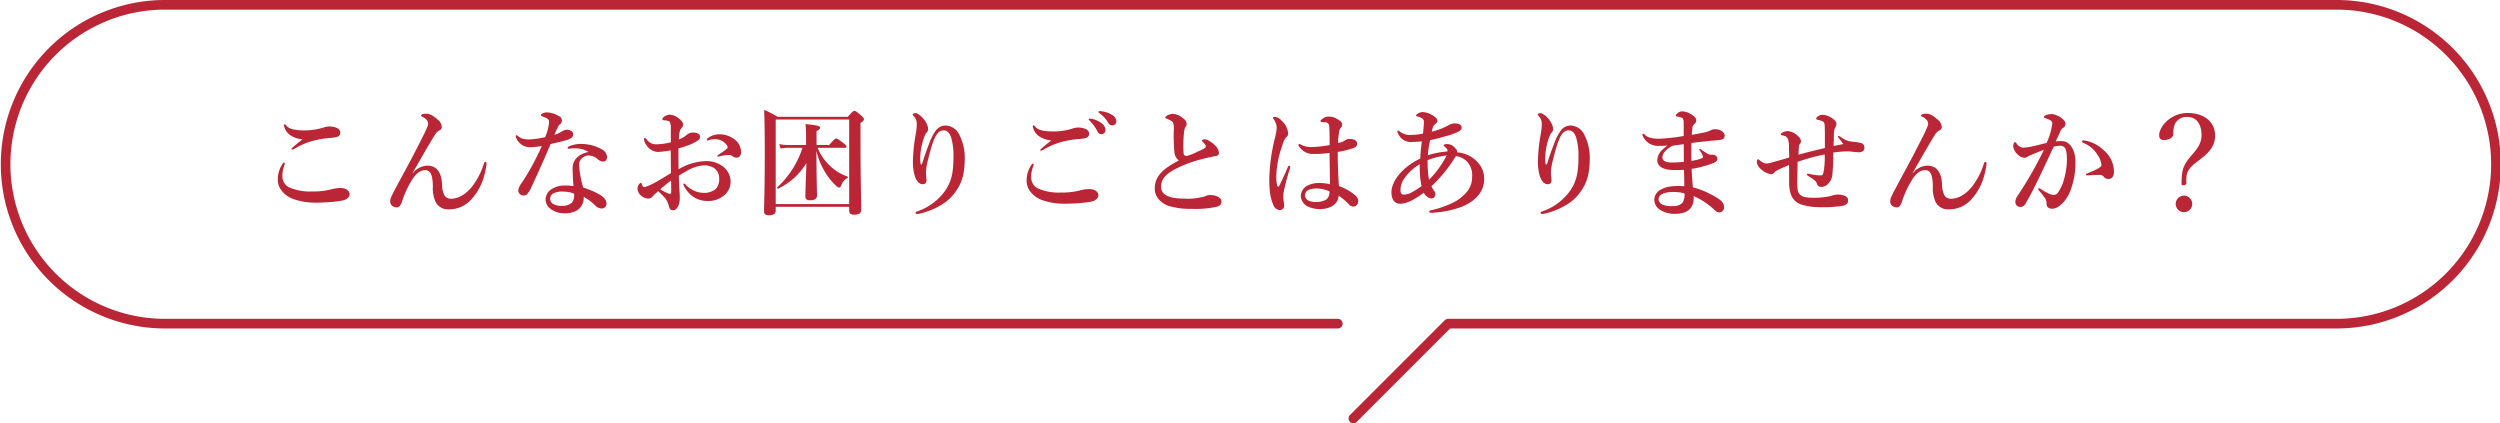 <svg xmlns="http://www.w3.org/2000/svg" xmlns:xlink="http://www.w3.org/1999/xlink" width="630" height="106.656" viewBox="0 0 630 106.656">
  <defs>
    <clipPath id="clip-path">
      <rect id="長方形_8556" data-name="長方形 8556" width="630" height="106.656" transform="translate(0 0)" fill="#ba2636"/>
    </clipPath>
  </defs>
  <g id="グループ_5584" data-name="グループ 5584" transform="translate(-408 -1579.344)">
    <path id="パス_36659" data-name="パス 36659" d="M-243.21-21c-.15,0-.24.09-.24.3a3.994,3.994,0,0,0,1.41,2.31,6.3,6.3,0,0,0,3.27,1.17c-1.95,1.56-2.79,2.25-2.79,2.43,0,.15.06.18.21.18a4.565,4.565,0,0,0,.96-.48,18.449,18.449,0,0,1,3.9-1.65,24.17,24.17,0,0,1,4.44-.81,10.035,10.035,0,0,0,1.98-.27c.63-.24.84-.54.81-1.14-.03-.75-.6-1.11-1.5-1.35a4.514,4.514,0,0,0-1.23-.15,5.411,5.411,0,0,0-1.11.15,15.862,15.862,0,0,1-5.07.84c-2.76,0-4.08-.42-4.71-1.26C-242.97-20.85-243.09-21-243.21-21Zm-.18,9.63q-.18,0-.36.27a6.872,6.872,0,0,0-1.23,3.72,4.4,4.4,0,0,0,.9,3.03,6.5,6.5,0,0,0,2.79,2.1,16.225,16.225,0,0,0,5.67.99c.93,0,2.4-.03,3.87-.15a27.529,27.529,0,0,0,3.09-.39c1.02-.18,1.77-.93,1.77-1.56,0-.66-.6-1.59-2.37-1.59a9.3,9.3,0,0,0-1.89.24,18.4,18.4,0,0,1-5.28.63,12.861,12.861,0,0,1-5.82-1.08,3.122,3.122,0,0,1-1.59-2.76,7.129,7.129,0,0,1,.51-2.76,1.2,1.2,0,0,0,.09-.45C-243.24-11.25-243.27-11.37-243.39-11.37Zm32.37,2.64c2.34-4.11,4.38-7.68,5.7-9.75a2.344,2.344,0,0,1,.96-.93,1.02,1.02,0,0,0,.69-.93,2.583,2.583,0,0,0-1.08-1.89c-1.35-1.17-2.07-1.44-2.88-1.44-.69,0-1.26.15-1.26.48,0,.21.09.18.3.27a3.053,3.053,0,0,1,1.14.87,1.338,1.338,0,0,1,.24,1.41c-.63,1.65-1.38,3-3.3,6.78-.93,1.83-2.4,4.47-4.86,9.09-.54.99-.9,1.77-1.05,2.1a2.653,2.653,0,0,0-.24,1.23,1.447,1.447,0,0,0,.39.9,2.039,2.039,0,0,0,1.26.48.9.9,0,0,0,.72-.33,4.122,4.122,0,0,0,.69-1.47,24.4,24.4,0,0,1,2.64-5.46c.93-1.38,1.92-2.13,3.12-2.13,1.29,0,1.89,1.17,1.92,4.14a8.161,8.161,0,0,0,.72,3.93,3.443,3.443,0,0,0,3.15,1.8,7.415,7.415,0,0,0,5.67-2.34,14.058,14.058,0,0,0,3.12-5.19,21.552,21.552,0,0,0,.87-3.87c0-.36-.06-.54-.27-.54-.24,0-.3.15-.42.48a18.126,18.126,0,0,1-3.15,5.97c-1.53,1.77-3.3,2.82-5.07,2.82a1.861,1.861,0,0,1-1.8-1.02,6.934,6.934,0,0,1-.51-2.64c-.15-3.24-1.53-4.68-3.75-4.68a4.886,4.886,0,0,0-3.6,1.89Zm44.31-5.31c-1.98.45-3.99,1.56-3.99,4.14,0,1.29.09,2.88.21,4.47a14.8,14.8,0,0,0-2.16-.15,6.168,6.168,0,0,0-3.6,1.08,3.13,3.13,0,0,0-1.26,2.49,2.946,2.946,0,0,0,1.2,2.28,5.4,5.4,0,0,0,3.42,1.14,5.943,5.943,0,0,0,3.48-.84,3.724,3.724,0,0,0,1.5-3.3,12.677,12.677,0,0,1,2.82,2.1,2.386,2.386,0,0,0,1.74.84,1.18,1.18,0,0,0,1.17-1.32c0-1.17-1.23-2.4-5.85-3.96a24.445,24.445,0,0,1-1.02-5.58,2.116,2.116,0,0,1,1.11-2.1,2.18,2.18,0,0,1,1.35-.39,3.449,3.449,0,0,1,2.34,1.05,2.376,2.376,0,0,0,1.17.48c.75,0,1.05-.48,1.05-1.17a2.311,2.311,0,0,0-1.38-1.95,10.463,10.463,0,0,0-5.07-1.32,7.307,7.307,0,0,0-3.12.6c-.21.09-.36.21-.36.39,0,.15.12.21.3.21a5.289,5.289,0,0,0,.57-.06,10.441,10.441,0,0,1,1.41-.03A6.2,6.2,0,0,1-166.71-14.04Zm-3.63,10.5a2.125,2.125,0,0,1,.03.42,2.618,2.618,0,0,1-.66,1.95,3.82,3.82,0,0,1-2.52.72,4.387,4.387,0,0,1-2.13-.48,1.627,1.627,0,0,1-.75-1.38,1.63,1.63,0,0,1,.75-1.26,5.069,5.069,0,0,1,2.58-.48A7.907,7.907,0,0,1-170.34-3.54Zm-1.71-16.11a2.558,2.558,0,0,0-1.26.39,7.8,7.8,0,0,1-1.98.9c.78-1.92,1.08-2.43,1.5-2.76a.914.914,0,0,0,.39-.78,1.141,1.141,0,0,0-.66-1.11,6.361,6.361,0,0,0-3-.99,2.6,2.6,0,0,0-1.32.3.524.524,0,0,0-.3.39c0,.12.09.21.24.27,1.59.6,1.8.78,1.8,1.5a11.43,11.43,0,0,1-.99,3.78,22.308,22.308,0,0,1-4.05.57,6,6,0,0,1-1.47-.15,3.491,3.491,0,0,1-1.35-.72c-.18-.15-.24-.18-.33-.18-.06,0-.21.03-.21.18a1.237,1.237,0,0,0,.12.51,3.974,3.974,0,0,0,1.77,1.92,3.772,3.772,0,0,0,1.95.39c.69,0,2.01-.18,2.73-.27a63.606,63.606,0,0,1-4.95,9.12,5.059,5.059,0,0,0-.99,1.98,1.205,1.205,0,0,0,.42.96,1.177,1.177,0,0,0,.93.39,1.573,1.573,0,0,0,.78-.24,5.716,5.716,0,0,0,1.2-1.89c1.44-3.03,3.15-6.9,4.83-10.83,1.89-.45,3.48-.81,4.44-1.14.9-.33,1.26-.72,1.26-1.41C-170.55-18.99-171.09-19.59-172.05-19.65Zm35.16,2.58c0,.12.09.15.21.15a2.711,2.711,0,0,0,.48-.15,4.691,4.691,0,0,1,1.26-.18,3.6,3.6,0,0,1,3.18,1.62.689.689,0,0,1,.12.42.557.557,0,0,1-.21.39,22.516,22.516,0,0,1-1.98,1.41c-.27.18-.39.24-.39.39s.15.15.24.15a5.011,5.011,0,0,0,.72-.15,7.232,7.232,0,0,1,1.14-.21c.36-.03.69-.03.93-.03a1.316,1.316,0,0,1,.9.39,1.557,1.557,0,0,0,.9.27c.69,0,1.14-.51,1.14-1.38a4.018,4.018,0,0,0-1.44-3.06,6.208,6.208,0,0,0-3.99-1.44,4.72,4.72,0,0,0-2.97.99A.517.517,0,0,0-136.89-17.07ZM-144-9.66c-.03-1.62-.03-3.9-.03-5.28a25.172,25.172,0,0,0,2.64-.84,15.411,15.411,0,0,0,1.98-.96c.72-.48.81-.69.81-1.2s-.57-.99-1.8-.99a2.308,2.308,0,0,0-1.44.51,7.48,7.48,0,0,1-2.07,1.23,7.14,7.14,0,0,1,.33-2.4,3.036,3.036,0,0,1,.45-.6,1.244,1.244,0,0,0,.27-.81c0-.42-.42-1.02-1.29-1.65a3.731,3.731,0,0,0-2.13-.78,2.885,2.885,0,0,0-1.32.48.948.948,0,0,0-.48.72c0,.15.24.24.69.24a2.58,2.58,0,0,1,.78.15c.3.09.48.21.54.69a3.942,3.942,0,0,1,.12,1.44v3.24a16.214,16.214,0,0,1-3.69.51,2.923,2.923,0,0,1-2.28-1.08c-.24-.3-.39-.51-.57-.51-.21,0-.21.15-.21.39a2.769,2.769,0,0,0,.66,1.47,3.543,3.543,0,0,0,2.82,1.65,23.074,23.074,0,0,0,3.24-.39c.03,1.59.03,3.57.06,5.73-.99.6-2.37,1.44-3.42,2.04a16.2,16.2,0,0,1-3.12,1.47c-.3.03-.39,0-.51-.12a2.33,2.33,0,0,1-.33-.72c-.06-.18-.12-.24-.24-.24a1.737,1.737,0,0,0-.81,1.56,2.52,2.52,0,0,0,1.32,1.98,2.676,2.676,0,0,0,1.32.45,1.491,1.491,0,0,0,1.2-.57,10.585,10.585,0,0,1,1.38-1.29c1.65,1.53,2.31,2.19,2.7,3.81.18.72.51.99,1.02.99.54,0,1.05-.33,1.47-1.41a5.434,5.434,0,0,0,.24-1.92c0-.57-.03-.93-.06-1.47-.06-1.08-.12-2.16-.18-3.93.6-.36,1.23-.75,1.95-1.14a9.472,9.472,0,0,1,4.38-1.44,4.613,4.613,0,0,1,2.4.57,3.031,3.031,0,0,1,1.44,2.73,3.535,3.535,0,0,1-.87,2.64,4.486,4.486,0,0,1-2.94.99,6.4,6.4,0,0,1-4.68-2.13.437.437,0,0,0-.39-.21.168.168,0,0,0-.18.15,6.1,6.1,0,0,0,.9,1.56,6.3,6.3,0,0,0,5.31,2.67,5.975,5.975,0,0,0,3.78-1.17,4.441,4.441,0,0,0,1.95-3.78,4.828,4.828,0,0,0-2.34-4.02,6.814,6.814,0,0,0-3.87-1.08A14.119,14.119,0,0,0-144-9.66Zm-1.89,2.82c.03.96.03,2.07.03,2.94,0,.3-.12.42-.3.42a2.578,2.578,0,0,1-.99-.33c-.51-.27-.87-.45-1.47-.81C-147.87-5.31-146.79-6.15-145.89-6.84Zm43.83-8.25c.3,0,.39-.09.39-.3s-.24-.45-.78-.87c-1.2-.93-1.56-1.17-1.83-1.17-.21,0-.57.24-1.77,1.65h-3.18v-3.51c.66-.36.9-.57.9-.84,0-.45-.69-.63-3.69-.93a25.74,25.74,0,0,1,.15,2.88v2.4h-4.53a10.8,10.8,0,0,1-2.22-.24l.33,1.11a12.339,12.339,0,0,1,1.92-.18h3.6a23.152,23.152,0,0,1-6.39,9.99c-.12.09.12.36.27.3a16.787,16.787,0,0,0,7.11-6.45c-.12,3.66-.27,7.17-.27,8.34,0,.78.36,1.05,1.2,1.05,1.11,0,1.74-.39,1.74-1.2,0-.66-.15-4.32-.15-11.28a17.738,17.738,0,0,0,2.34,5.64,15.367,15.367,0,0,0,2.67,3.24,1.252,1.252,0,0,0,.69.39c.3,0,.33-.06.66-.78a2.878,2.878,0,0,1,1.44-1.59c.12-.06.18-.33.03-.39a12.226,12.226,0,0,1-4.53-2.82,12.521,12.521,0,0,1-3-4.44ZM-119.52-.21h18.51V.72c0,.69.3,1.05,1.2,1.05,1.35,0,1.83-.39,1.83-1.29,0-2.19-.18-8.64-.18-18.21v-3.6c.63-.39.87-.66.87-.96,0-.24-.18-.45-.69-.93-1.17-.99-1.41-1.17-1.71-1.17-.24,0-.48.18-1.68,1.5h-17.7a19.869,19.869,0,0,0-3.36-1.74c.12,3.66.15,7.32.15,10.95,0,9.75-.18,12.21-.18,14.64,0,.63.36.96,1.2.96,1.17,0,1.74-.33,1.74-1.2Zm18.51-.69h-18.51V-22.2h18.51Zm18.39-10.2c-.09.27-.33.3-.39.06a8.64,8.64,0,0,1-.09-1.74A16.481,16.481,0,0,1-82.02-18a3.013,3.013,0,0,1,.51-.9,1.183,1.183,0,0,0,.39-.96,3.013,3.013,0,0,0-.36-1.29,5.773,5.773,0,0,0-1.98-2.31,1.684,1.684,0,0,0-.87-.36c-.39,0-.66.18-.66.36,0,.15.12.24.24.39a2.678,2.678,0,0,1,.78,1.83,15.012,15.012,0,0,1-.24,2.58,41.413,41.413,0,0,0-.72,6.54,12.942,12.942,0,0,0,.42,4.02c.36,1.23,1.11,2.19,1.95,2.19.75,0,1.05-.3,1.05-1.11a18.562,18.562,0,0,1-.15-2.01,15.823,15.823,0,0,1,.57-3.21c1.44-6.09,2.49-7.23,3.9-7.23.78,0,1.41.45,1.86,1.74a15.961,15.961,0,0,1,.6,4.98c0,3.93-.51,6-1.89,8.19A14.223,14.223,0,0,1-83.73.9c-.36.15-.54.18-.54.39,0,.24.15.3.39.3a3.046,3.046,0,0,0,.87-.15,18.153,18.153,0,0,0,5.16-2.1,11.5,11.5,0,0,0,3.9-3.72c1.47-2.1,2.07-4.59,2.07-7.98a12.672,12.672,0,0,0-1.47-6.21,3.964,3.964,0,0,0-3.36-2.13,3.129,3.129,0,0,0-2.55,1.38,13.593,13.593,0,0,0-1.65,3.33C-81.42-14.67-81.87-13.5-82.62-11.1Zm42.6-11.31a1.288,1.288,0,0,0-.48,0c-.09.03-.15.06-.15.18s.21.27.33.39a11.228,11.228,0,0,1,1.89,2.64,1.075,1.075,0,0,0,1.02.69,1.008,1.008,0,0,0,.99-1.05,2.248,2.248,0,0,0-1.11-1.8A5.856,5.856,0,0,0-40.02-22.41Zm2.4-1.89a.787.787,0,0,0-.48.03.181.181,0,0,0-.09.18c0,.12.24.27.36.36a7.613,7.613,0,0,1,2.1,2.34,1.148,1.148,0,0,0,1.11.66,1.006,1.006,0,0,0,.93-1.11,1.927,1.927,0,0,0-1.08-1.53A6.162,6.162,0,0,0-37.62-24.3Zm-16.89,3.57c-.15,0-.24.09-.24.3a3.994,3.994,0,0,0,1.41,2.31,6.3,6.3,0,0,0,3.27,1.17c-1.95,1.56-2.79,2.25-2.79,2.43,0,.15.06.18.21.18a4.565,4.565,0,0,0,.96-.48,18.449,18.449,0,0,1,3.9-1.65,24.17,24.17,0,0,1,4.44-.81,10.035,10.035,0,0,0,1.98-.27c.63-.24.84-.54.81-1.14-.03-.75-.6-1.11-1.5-1.35a4.514,4.514,0,0,0-1.23-.15,5.411,5.411,0,0,0-1.11.15,15.862,15.862,0,0,1-5.07.84c-2.76,0-4.08-.42-4.71-1.26C-54.27-20.58-54.39-20.73-54.51-20.73Zm-.18,9.63q-.18,0-.36.27a6.872,6.872,0,0,0-1.23,3.72,4.4,4.4,0,0,0,.9,3.03,6.5,6.5,0,0,0,2.79,2.1,16.225,16.225,0,0,0,5.67.99c.93,0,2.4-.03,3.87-.15a27.529,27.529,0,0,0,3.09-.39c1.02-.18,1.77-.93,1.77-1.56,0-.66-.6-1.59-2.37-1.59a9.3,9.3,0,0,0-1.89.24,18.4,18.4,0,0,1-5.28.63,12.861,12.861,0,0,1-5.82-1.08,3.122,3.122,0,0,1-1.59-2.76,7.129,7.129,0,0,1,.51-2.76,1.2,1.2,0,0,0,.09-.45C-54.54-10.98-54.57-11.1-54.69-11.1Zm36.75-.78C-21.72-9.9-24-8.04-24-4.83a4.172,4.172,0,0,0,1.05,2.79,5.93,5.93,0,0,0,2.7,1.68A19.547,19.547,0,0,0-14.64.3,24.694,24.694,0,0,0-8.58-.18C-7.41-.45-7.2-.9-7.2-1.59c0-.54-.45-1.05-1.29-1.32a4.444,4.444,0,0,0-1.53-.27,2.973,2.973,0,0,0-1.41.36,15.76,15.76,0,0,1-5.22.54c-3.99,0-5.76-1.08-5.76-3,0-2.4,1.92-3.93,6.36-5.7a36.765,36.765,0,0,1,5.49-1.62c.54-.12,1.41-.33,1.89-.39.6-.09.84-.36.84-.9a2.906,2.906,0,0,0-.69-1.5,6.9,6.9,0,0,0-1.89-1.5,2.032,2.032,0,0,0-1.02-.33c-.39,0-.69.18-.69.33,0,.12.12.21.27.36a3.118,3.118,0,0,1,.6.75.522.522,0,0,1-.15.78,18.615,18.615,0,0,1-1.89.93,16.5,16.5,0,0,1-2.61,1.05c-.42,0-.78-.12-.84-.72a29.91,29.91,0,0,1,0-3.81,16.864,16.864,0,0,1,.18-1.86,2.618,2.618,0,0,1,.24-.84,1.279,1.279,0,0,0,.36-.84,1.656,1.656,0,0,0-.78-1.32,4.515,4.515,0,0,0-2.61-1.23,3.267,3.267,0,0,0-1.62.48c-.21.12-.39.3-.39.48,0,.12.09.15.27.21.3.12.6.27.9.42.6.3.78.48.87.84a4.672,4.672,0,0,1,.12,1.56,46.364,46.364,0,0,0,.15,5.73A2.95,2.95,0,0,0-17.94-11.88ZM22.41-5.43c-.15-2.31-.3-5.01-.3-8.61a23.533,23.533,0,0,0,3.99-.99c.69-.27.9-.63.9-1.14,0-.54-.51-1.14-1.89-1.14a2.182,2.182,0,0,0-1.17.33,2.23,2.23,0,0,1-.63.39,10.306,10.306,0,0,1-1.11.3,17.812,17.812,0,0,1,.27-2.82,2.168,2.168,0,0,1,.48-1.14.861.861,0,0,0,.27-.69c0-.63-.54-1.02-1.38-1.47a3.992,3.992,0,0,0-2.1-.54,2.273,2.273,0,0,0-1.23.39c-.39.24-.75.57-.75.75a.258.258,0,0,0,.24.24c.09,0,.24.03.36.03a4.87,4.87,0,0,1,.63.03.973.973,0,0,1,.96.99c.09.78.09,1.95.12,4.74a26.156,26.156,0,0,1-4.53.51,5.706,5.706,0,0,1-2.58-.54,1.658,1.658,0,0,0-.57-.24c-.12,0-.18.12-.18.24s.03.21.21.48a4.571,4.571,0,0,0,1.53,1.35,4.129,4.129,0,0,0,2.04.45,26.28,26.28,0,0,0,4.05-.27c.03,2.73.09,5.16.12,7.89a12.326,12.326,0,0,0-2.55-.3,6.508,6.508,0,0,0-3.27.72,3.07,3.07,0,0,0-1.53,2.55A3.142,3.142,0,0,0,14.46-.33a7.282,7.282,0,0,0,3.21.69c2.76,0,4.62-1.44,4.65-3.39A14.2,14.2,0,0,1,24.93-.81a1.5,1.5,0,0,0,1.08.54,1.189,1.189,0,0,0,.81-.3,1.287,1.287,0,0,0,.45-1.02,1.94,1.94,0,0,0-.57-1.35A12.416,12.416,0,0,0,22.41-5.43ZM20.04-4.08a3.724,3.724,0,0,1-.09.81,1.989,1.989,0,0,1-.81,1.26,4.439,4.439,0,0,1-2.25.57,4.332,4.332,0,0,1-2.25-.39,1.526,1.526,0,0,1-.78-1.32,1.523,1.523,0,0,1,.96-1.35,5.541,5.541,0,0,1,2.13-.33A7.784,7.784,0,0,1,20.04-4.08Zm-9.9-6.18a.286.286,0,0,0-.24-.3c-.18-.03-.3.18-.39.39-.75,1.8-1.38,3.15-2.16,4.71-.12.24-.42.24-.51-.09a10.9,10.9,0,0,1-.21-2.43,24.357,24.357,0,0,1,1.53-7.74,4.573,4.573,0,0,1,1.02-2.07,1.18,1.18,0,0,0,.45-.96,5.179,5.179,0,0,0-1.77-3.27,2.275,2.275,0,0,0-1.59-.84c-.33,0-.48.06-.48.18,0,.15.06.21.24.48a3.663,3.663,0,0,1,.69,2.1,12.494,12.494,0,0,1-.48,2.7A46.7,46.7,0,0,0,4.86-7.14c0,3.33.36,4.92.99,6.39A1.875,1.875,0,0,0,7.47.6,1.079,1.079,0,0,0,8.61-.42c0-.84-.21-1.41-.21-2.07a7.02,7.02,0,0,1,.06-1.29,53.255,53.255,0,0,1,1.56-5.94A3.043,3.043,0,0,0,10.14-10.26Zm42-3.69a1.021,1.021,0,0,0,.03-.3c0-.24-.15-.45-.54-.84a2.548,2.548,0,0,0-2.01-.93c-.57,0-.81.18-.81.33,0,.18.15.21.3.36.42.36.6.57.63.78a.856.856,0,0,1,0,.39,21.245,21.245,0,0,0-4.92.96,23.994,23.994,0,0,1,.57-3.81c1.47-.3,2.55-.6,3.66-.93a16.972,16.972,0,0,0,3.45-1.2c.54-.33.84-.51.84-1.08s-.69-.99-1.47-.99a2.86,2.86,0,0,0-1.59.3,17.118,17.118,0,0,1-4.47,1.77c.27-1.35.45-1.56.78-1.83.39-.33.63-.57.63-.9,0-.45-.45-.93-1.05-1.29a5.406,5.406,0,0,0-2.61-.93,2.461,2.461,0,0,0-1.32.42c-.18.12-.39.24-.39.42,0,.15.15.24.42.3a3.427,3.427,0,0,1,.78.27c.54.3.78.42.78,1.11,0,.27-.03.6-.06.96-.06.72-.06,1.14-.18,1.95a16.16,16.16,0,0,1-3.03.33,4.091,4.091,0,0,1-2.82-.84c-.18-.15-.21-.27-.39-.27a.232.232,0,0,0-.21.24,2.057,2.057,0,0,0,.33.84,3.469,3.469,0,0,0,3.48,1.8,21.273,21.273,0,0,0,2.34-.15c-.18,1.5-.3,2.79-.39,4.35a16.72,16.72,0,0,0-3.78,2.43C36.99-8.1,35.64-5.79,35.64-3.9c0,1.74.72,2.91,2.25,2.91,1.5,0,3.51-.96,5.91-2.79a2.564,2.564,0,0,0,1.83,1.47,1.02,1.02,0,0,0,1.08-.99,1.441,1.441,0,0,0-.3-.93,5.8,5.8,0,0,1-.69-1.17,35.09,35.09,0,0,0,5.22-6.12c.48-.78.72-1.11.96-1.47a4.764,4.764,0,0,1,2.7,1.29,5.009,5.009,0,0,1,1.38,3.81,5.876,5.876,0,0,1-1.2,3.75A10.653,10.653,0,0,1,50.7-1.05,24.573,24.573,0,0,1,45.63.66c-.3.06-.48.12-.48.36,0,.21.21.27.6.27A25.218,25.218,0,0,0,52.56.06c4.02-1.35,6.45-3.9,6.45-7.29a5.861,5.861,0,0,0-1.53-4.08,7.536,7.536,0,0,0-2.82-2.04A8.14,8.14,0,0,0,52.14-13.95Zm-7.38,1.98a18.223,18.223,0,0,1,4.8-1.17,25.266,25.266,0,0,1-4.44,6.12A27.137,27.137,0,0,1,44.76-11.97ZM43.23-5.43c-2.4,1.68-3.24,2.13-4.56,2.13-.48,0-.75-.33-.75-1.2a5.105,5.105,0,0,1,1.05-2.97,12.1,12.1,0,0,1,3.81-3.48c0,.6,0,1.44.03,2.07A19.218,19.218,0,0,0,43.23-5.43ZM74.88-11.1c-.09.27-.33.3-.39.06a8.64,8.64,0,0,1-.09-1.74A16.481,16.481,0,0,1,75.48-18a3.013,3.013,0,0,1,.51-.9,1.183,1.183,0,0,0,.39-.96,3.013,3.013,0,0,0-.36-1.29,5.773,5.773,0,0,0-1.98-2.31,1.684,1.684,0,0,0-.87-.36c-.39,0-.66.18-.66.36,0,.15.12.24.24.39a2.678,2.678,0,0,1,.78,1.83,15.012,15.012,0,0,1-.24,2.58,41.413,41.413,0,0,0-.72,6.54,12.942,12.942,0,0,0,.42,4.02c.36,1.23,1.11,2.19,1.95,2.19.75,0,1.05-.3,1.05-1.11a18.562,18.562,0,0,1-.15-2.01,15.823,15.823,0,0,1,.57-3.21c1.44-6.09,2.49-7.23,3.9-7.23.78,0,1.41.45,1.86,1.74a15.961,15.961,0,0,1,.6,4.98c0,3.93-.51,6-1.89,8.19A14.223,14.223,0,0,1,73.77.9c-.36.15-.54.18-.54.39,0,.24.15.3.39.3a3.046,3.046,0,0,0,.87-.15,18.153,18.153,0,0,0,5.16-2.1,11.5,11.5,0,0,0,3.9-3.72c1.47-2.1,2.07-4.59,2.07-7.98a12.672,12.672,0,0,0-1.47-6.21,3.964,3.964,0,0,0-3.36-2.13,3.129,3.129,0,0,0-2.55,1.38,13.593,13.593,0,0,0-1.65,3.33C76.08-14.67,75.63-13.5,74.88-11.1Zm30.36-4.53a9.994,9.994,0,0,0-1.47,1.17,3.811,3.811,0,0,0-1.14,2.49c0,1.5,1.32,2.49,4.29,2.49.51,0,1.65,0,2.43-.06.06,1.29.09,2.73.09,4.14a18.781,18.781,0,0,0-3.21.03,6.938,6.938,0,0,0-2.85.9,2.944,2.944,0,0,0-1.5,2.4A3.1,3.1,0,0,0,103.32.54a6.826,6.826,0,0,0,3.81,1.02c3.45,0,4.83-1.74,4.68-4.47a18.587,18.587,0,0,1,5.4,3.63,1.55,1.55,0,0,0,1.11.48,1.242,1.242,0,0,0,1.14-1.32c0-1.11-.84-1.8-1.8-2.37a22.254,22.254,0,0,0-6.06-2.64c-.09-1.2-.27-3.36-.3-4.65a24.474,24.474,0,0,0,4.86-1.23c.96-.36,1.62-.63,1.62-1.26,0-.69-.51-1.08-1.41-1.08a1.692,1.692,0,0,1-1.11-.27c-.51-.3-1.11-.69-1.65-1.08-.27-.21-.45-.09-.33.18a8.687,8.687,0,0,1,.69,1.14c.24.57.3.78-.12.96a12.8,12.8,0,0,1-2.61.63c-.03-1.59-.03-3.06,0-4.5,1.92-.27,4.35-.51,6.39-.69,1.59-.15,1.98-.33,1.98-1.23,0-.75-1.05-1.53-2.16-1.53a2.276,2.276,0,0,0-1.47.3,6.683,6.683,0,0,1-1.71.54c-.87.18-1.8.36-2.94.54.03-.54.09-.93.15-1.65a1.457,1.457,0,0,1,.57-1.14,1.135,1.135,0,0,0,.42-.84c0-.36-.21-.9-1.29-1.53a4.573,4.573,0,0,0-2.31-.75,1.921,1.921,0,0,0-1.2.51c-.24.24-.36.39-.36.57,0,.15.06.21.18.21a4.716,4.716,0,0,1,.69.12,1.754,1.754,0,0,1,.84.36c.24.24.27.63.27,1.5v2.94a45.675,45.675,0,0,1-6.15.69c-1.83,0-3-.3-3.72-1.08-.12-.12-.15-.18-.27-.18a.29.29,0,0,0-.27.27.884.884,0,0,0,.15.39,4.147,4.147,0,0,0,3.96,2.4C103.74-15.57,104.73-15.6,105.24-15.63Zm1.23.03c1.11-.15,1.83-.27,2.82-.39.03,1.59.03,2.85.03,4.44a29.909,29.909,0,0,1-3,.18c-1.74,0-2.4-.57-2.4-1.32a2.522,2.522,0,0,1,.84-1.65A6.326,6.326,0,0,1,106.47-15.6Zm3,12a3.628,3.628,0,0,1-.48,2.37,3.247,3.247,0,0,1-2.49.84,5.693,5.693,0,0,1-2.58-.39,1.642,1.642,0,0,1-.96-1.35,1.493,1.493,0,0,1,.75-1.23,5.684,5.684,0,0,1,2.31-.57A11.065,11.065,0,0,1,109.47-3.6Zm38.85-14.46c-.09,0-.15.06-.15.18,0,.09.06.15.24.39.3.39.9,1.17,1.11,1.47-.57.12-1.53.3-2.46.48.03-.87.06-1.74.09-2.76a4.208,4.208,0,0,1,.3-1.83,1.743,1.743,0,0,0,.33-.93,1.181,1.181,0,0,0-.39-.9,4.9,4.9,0,0,0-2.97-1.44,2.171,2.171,0,0,0-1.2.33c-.33.21-.54.45-.54.57s.06.3.21.33a6.98,6.98,0,0,1,1.23.33,1.032,1.032,0,0,1,.69,1.02c.06.93.06,1.8.06,3.51v2.28c-2.16.54-4.44,1.05-6.66,1.68.06-1.2.09-1.77.12-2.13a.964.964,0,0,1,.3-.63.934.934,0,0,0,.21-.63,1.726,1.726,0,0,0-.72-1.26,4.092,4.092,0,0,0-2.61-1.29,3.251,3.251,0,0,0-1.5.45.475.475,0,0,0-.24.39c0,.12.06.18.42.24.72.15,1.14.36,1.38.93a5.93,5.93,0,0,1,.24,2.04c.03.84.06,1.74.06,2.61-1.56.48-3.27.93-4.74,1.35a4.415,4.415,0,0,1-.99.15,1.884,1.884,0,0,1-.9-.24,5.646,5.646,0,0,1-.69-.48c-.3-.24-.36-.33-.51-.33-.18,0-.33.24-.33.72a2.94,2.94,0,0,0,1.26,1.92,4.667,4.667,0,0,0,2.25,1.11,1.15,1.15,0,0,0,.99-.51c.36-.39,1.11-.75,3.63-1.8.03,1.38,0,2.73.03,4.23a8.321,8.321,0,0,0,.66,3.72,4.29,4.29,0,0,0,2.13,1.92,15.694,15.694,0,0,0,4.92.75,33.2,33.2,0,0,0,5.49-.3c1.14-.21,1.65-.54,1.65-1.44,0-.66-.45-.99-1.05-1.2a5.127,5.127,0,0,0-1.71-.24,4.989,4.989,0,0,0-1.59.36,19.738,19.738,0,0,1-4.44.45c-2.25,0-3.03-.39-3.54-1.02-.42-.51-.48-1.65-.48-3.15,0-.96.06-3.06.09-4.89a53.851,53.851,0,0,1,6.81-1.86,18.346,18.346,0,0,1-.33,4.68c-.12.45-.15.6-.9.6a12.668,12.668,0,0,1-2.43-.33,4.047,4.047,0,0,0-.54-.09c-.15,0-.27.03-.27.18,0,.18.15.27.39.42,1.41.93,1.89,1.17,2.13,1.92a1.11,1.11,0,0,0,1.05.81,2.727,2.727,0,0,0,1.41-.45,4.007,4.007,0,0,0,1.41-2.37,50.621,50.621,0,0,0,.24-5.85c.99-.12,1.92-.24,2.91-.27a9.091,9.091,0,0,1,1.56.03c.84.09,1.41.18,1.98.18.63,0,1.41-.27,1.41-1.11,0-1.11-.69-1.2-1.41-1.35-.75-.15-1.65-.18-2.46-.33a6.371,6.371,0,0,1-2.1-1.08A1.428,1.428,0,0,0,148.32-18.06Zm18.66,9.33c2.34-4.11,4.38-7.68,5.7-9.75a2.344,2.344,0,0,1,.96-.93,1.02,1.02,0,0,0,.69-.93,2.583,2.583,0,0,0-1.08-1.89c-1.35-1.17-2.07-1.44-2.88-1.44-.69,0-1.26.15-1.26.48,0,.21.09.18.3.27a3.053,3.053,0,0,1,1.14.87,1.338,1.338,0,0,1,.24,1.41c-.63,1.65-1.38,3-3.3,6.78-.93,1.83-2.4,4.47-4.86,9.09-.54.99-.9,1.77-1.05,2.1a2.653,2.653,0,0,0-.24,1.23,1.447,1.447,0,0,0,.39.9,2.039,2.039,0,0,0,1.26.48.9.9,0,0,0,.72-.33,4.122,4.122,0,0,0,.69-1.47,24.4,24.4,0,0,1,2.64-5.46c.93-1.38,1.92-2.13,3.12-2.13,1.29,0,1.89,1.17,1.92,4.14a8.161,8.161,0,0,0,.72,3.93,3.443,3.443,0,0,0,3.15,1.8,7.415,7.415,0,0,0,5.67-2.34,14.058,14.058,0,0,0,3.12-5.19,21.552,21.552,0,0,0,.87-3.87c0-.36-.06-.54-.27-.54-.24,0-.3.15-.42.48a18.126,18.126,0,0,1-3.15,5.97c-1.53,1.77-3.3,2.82-5.07,2.82a1.861,1.861,0,0,1-1.8-1.02,6.934,6.934,0,0,1-.51-2.64c-.15-3.24-1.53-4.68-3.75-4.68a4.886,4.886,0,0,0-3.6,1.89Zm47.22.48a1.336,1.336,0,0,1,1.02.54,1.417,1.417,0,0,0,1.23.48c.51-.03,1.26-.45,1.26-1.65a7.057,7.057,0,0,0-2.52-5.55,9.247,9.247,0,0,0-4.86-2.49c-.09,0-.15-.03-.21-.03-.3,0-.45.09-.45.3,0,.18.24.3.54.42a7.283,7.283,0,0,1,3.45,3.06,4.949,4.949,0,0,1,.9,2.46c0,.48-.99,1.05-3.63,2.1-.27.12-.27.15-.27.27s.06.21.33.21c.21,0,.57-.03.9-.06C212.49-8.22,213.15-8.25,214.2-8.25Zm-11.16-8.43c.45-.99.87-1.83,1.14-2.46a2.209,2.209,0,0,1,.63-.93,1.181,1.181,0,0,0,.69-.96,1.174,1.174,0,0,0-.27-.84,4.9,4.9,0,0,0-3.15-1.71,4.737,4.737,0,0,0-1.47.24c-.3.09-.51.27-.51.54,0,.18.21.21.45.3a7.493,7.493,0,0,1,1.17.51.9.9,0,0,1,.45.87,17.246,17.246,0,0,1-1.41,4.8c-1.23.3-2.37.63-3.48.84a12.434,12.434,0,0,1-2.58.36,2.285,2.285,0,0,1-1.53-1.05c-.12-.18-.15-.33-.39-.33-.27,0-.45.45-.45,1.08a3.45,3.45,0,0,0,1.14,2.04,2.573,2.573,0,0,0,1.68.81,1.177,1.177,0,0,0,.78-.27,5.976,5.976,0,0,1,.87-.42c.96-.42,2.1-.87,3.27-1.32A96.2,96.2,0,0,1,193.44-3a2.79,2.79,0,0,0-.57,1.62,1.214,1.214,0,0,0,1.14,1.2,1.442,1.442,0,0,0,1.32-.66c.78-1.29,1.86-3.3,2.97-5.58,1.26-2.55,2.88-6.09,4.23-8.94a8.258,8.258,0,0,1,1.56-.24c1.35,0,1.77.84,1.77,3.66a18.416,18.416,0,0,1-.72,4.77,10.627,10.627,0,0,1-1.56,3.42,1.3,1.3,0,0,1-1.14.54,3.179,3.179,0,0,1-1.14-.33,13.024,13.024,0,0,1-2.04-1.17.67.67,0,0,0-.39-.18.221.221,0,0,0-.24.24c0,.09.06.18.21.36a17.844,17.844,0,0,1,1.29,1.62,2.4,2.4,0,0,1,.6,1.59c-.03.96.57,1.35,1.47,1.35,1.02,0,1.89-.69,2.94-1.8a9.755,9.755,0,0,0,1.77-3.21,20.008,20.008,0,0,0,1.11-6.81c0-3.03-1.47-5.22-3.42-5.22A9.982,9.982,0,0,0,203.04-16.68Zm33.24-7.17c-4.35,0-7.17,3.51-7.17,5.58,0,.99.48,1.23,1.23,1.23,1.23,0,2.34-.63,2.34-1.53a6.057,6.057,0,0,1,.45-2.64,3.341,3.341,0,0,1,3.03-1.65c2.58,0,3.63,2.1,3.63,4.62,0,2.61-1.89,4.23-3.3,6-1.5,1.92-1.74,3.45-1.74,6.21,0,.3.09.39.39.39.57,0,.84-.24.84-.57-.18-2.43.36-3.54,2.31-5.07,2.04-1.62,4.92-3.36,4.92-6.87C243.21-21.33,240.78-23.85,236.28-23.85Zm-.9,20.82a2.106,2.106,0,0,0-2.1,2.1,2.1,2.1,0,0,0,2.1,2.07,2.114,2.114,0,0,0,2.07-2.07A2.12,2.12,0,0,0,235.38-3.03Z" transform="translate(723 1631.672)" fill="#ba2636"/>
    <g id="グループ_4720" data-name="グループ 4720" transform="translate(408 1579.344)">
      <g id="グループ_4719" data-name="グループ 4719" clip-path="url(#clip-path)">
        <path id="パス_36523" data-name="パス 36523" d="M588.613,0H41.386a41.387,41.387,0,0,0,0,82.773H337.133a1.214,1.214,0,0,0,0-2.428H41.386a38.959,38.959,0,0,1,0-77.917H588.613a38.959,38.959,0,1,1,0,77.917H364.932a1.214,1.214,0,0,0-.858.356l-23.882,23.883a1.213,1.213,0,1,0,1.716,1.716l23.527-23.527H588.613a41.387,41.387,0,1,0,0-82.773" fill="#ba2636"/>
      </g>
    </g>
  </g>
</svg>
